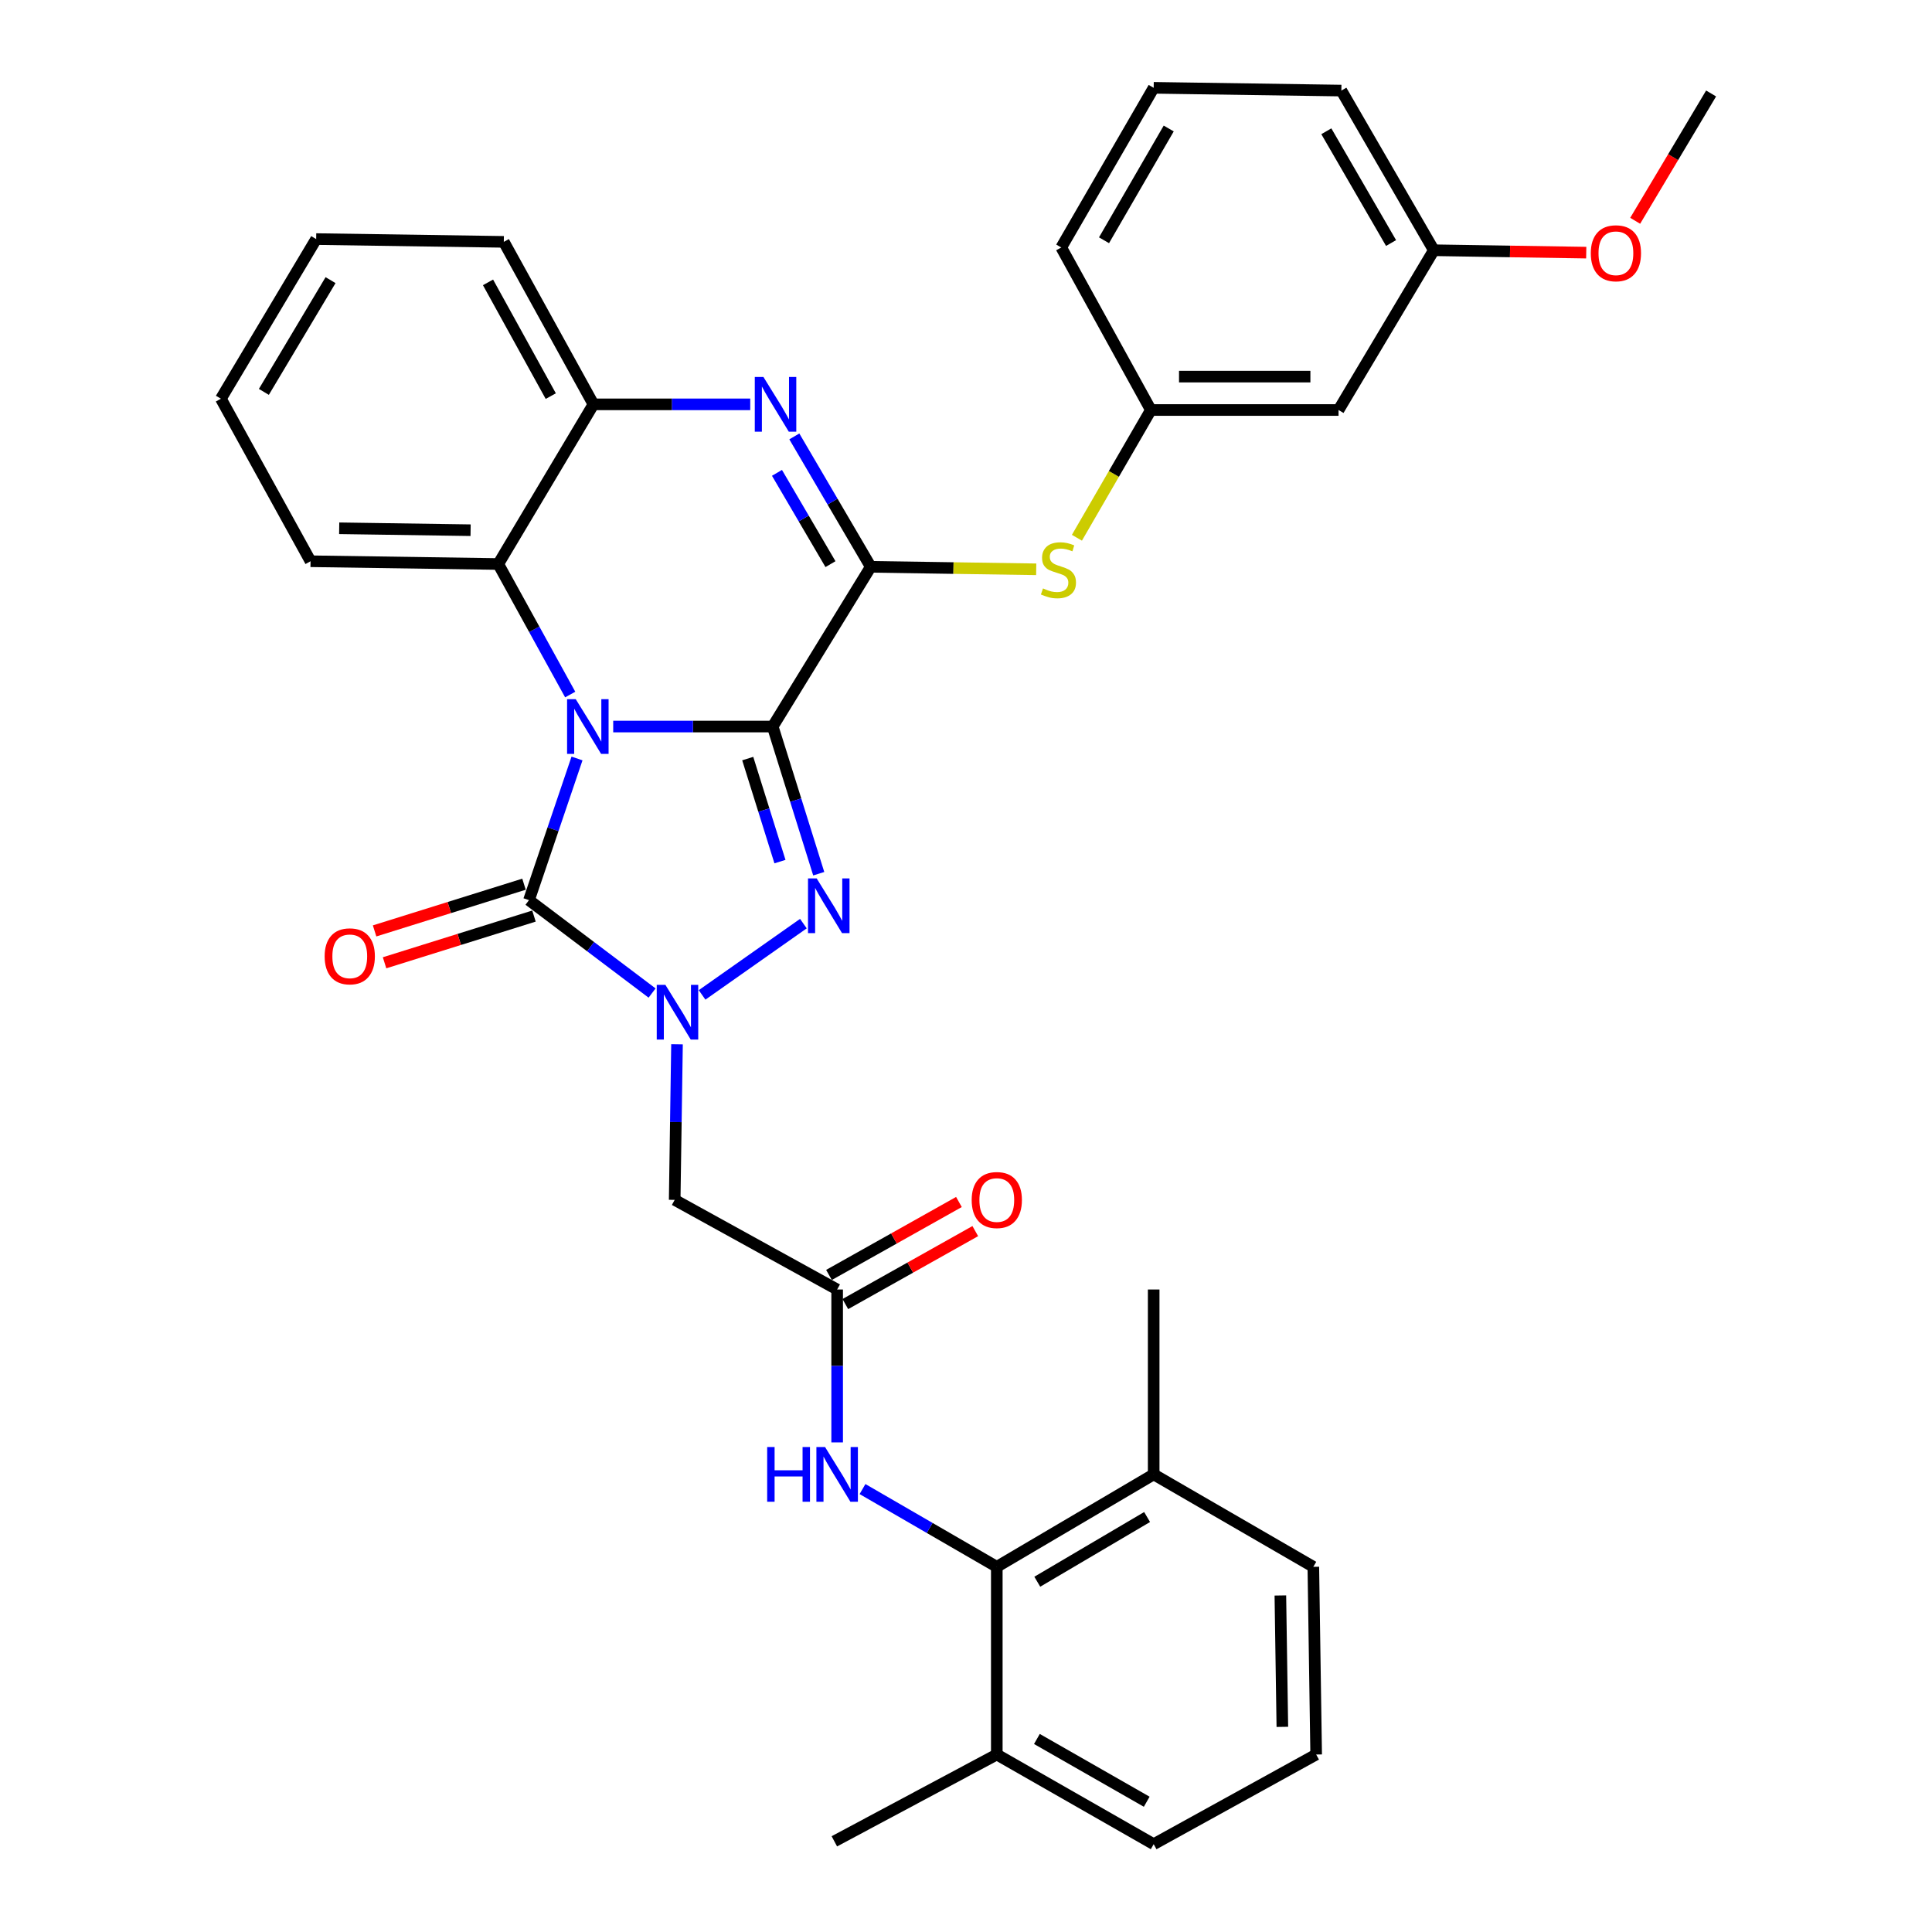 <?xml version='1.0' encoding='iso-8859-1'?>
<svg version='1.1' baseProfile='full'
              xmlns='http://www.w3.org/2000/svg'
                      xmlns:rdkit='http://www.rdkit.org/xml'
                      xmlns:xlink='http://www.w3.org/1999/xlink'
                  xml:space='preserve'
width='1000px' height='1000px' viewBox='0 0 1000 1000'>
<!-- END OF HEADER -->
<rect style='opacity:1.0;fill:#FFFFFF;stroke:none' width='1000' height='1000' x='0' y='0'> </rect>
<path class='bond-0' d='M 399.947,376.055 L 358.671,376.055' style='fill:none;fill-rule:evenodd;stroke:#000000;stroke-width:6px;stroke-linecap:butt;stroke-linejoin:miter;stroke-opacity:1' />
<path class='bond-0' d='M 358.671,376.055 L 317.395,376.055' style='fill:none;fill-rule:evenodd;stroke:#0000FF;stroke-width:6px;stroke-linecap:butt;stroke-linejoin:miter;stroke-opacity:1' />
<path class='bond-1' d='M 399.947,376.055 L 411.862,414.142' style='fill:none;fill-rule:evenodd;stroke:#000000;stroke-width:6px;stroke-linecap:butt;stroke-linejoin:miter;stroke-opacity:1' />
<path class='bond-1' d='M 411.862,414.142 L 423.777,452.229' style='fill:none;fill-rule:evenodd;stroke:#0000FF;stroke-width:6px;stroke-linecap:butt;stroke-linejoin:miter;stroke-opacity:1' />
<path class='bond-1' d='M 387.025,392.642 L 395.365,419.303' style='fill:none;fill-rule:evenodd;stroke:#000000;stroke-width:6px;stroke-linecap:butt;stroke-linejoin:miter;stroke-opacity:1' />
<path class='bond-1' d='M 395.365,419.303 L 403.706,445.964' style='fill:none;fill-rule:evenodd;stroke:#0000FF;stroke-width:6px;stroke-linecap:butt;stroke-linejoin:miter;stroke-opacity:1' />
<path class='bond-4' d='M 399.947,376.055 L 450.699,293.383' style='fill:none;fill-rule:evenodd;stroke:#000000;stroke-width:6px;stroke-linecap:butt;stroke-linejoin:miter;stroke-opacity:1' />
<path class='bond-3' d='M 298.659,392.587 L 286.231,429.248' style='fill:none;fill-rule:evenodd;stroke:#0000FF;stroke-width:6px;stroke-linecap:butt;stroke-linejoin:miter;stroke-opacity:1' />
<path class='bond-3' d='M 286.231,429.248 L 273.803,465.91' style='fill:none;fill-rule:evenodd;stroke:#000000;stroke-width:6px;stroke-linecap:butt;stroke-linejoin:miter;stroke-opacity:1' />
<path class='bond-6' d='M 295.136,359.494 L 276.518,325.713' style='fill:none;fill-rule:evenodd;stroke:#0000FF;stroke-width:6px;stroke-linecap:butt;stroke-linejoin:miter;stroke-opacity:1' />
<path class='bond-6' d='M 276.518,325.713 L 257.9,291.933' style='fill:none;fill-rule:evenodd;stroke:#000000;stroke-width:6px;stroke-linecap:butt;stroke-linejoin:miter;stroke-opacity:1' />
<path class='bond-2' d='M 415.833,478.061 L 363.397,514.961' style='fill:none;fill-rule:evenodd;stroke:#0000FF;stroke-width:6px;stroke-linecap:butt;stroke-linejoin:miter;stroke-opacity:1' />
<path class='bond-7' d='M 350.417,540.51 L 349.816,580.782' style='fill:none;fill-rule:evenodd;stroke:#0000FF;stroke-width:6px;stroke-linecap:butt;stroke-linejoin:miter;stroke-opacity:1' />
<path class='bond-7' d='M 349.816,580.782 L 349.215,621.055' style='fill:none;fill-rule:evenodd;stroke:#000000;stroke-width:6px;stroke-linecap:butt;stroke-linejoin:miter;stroke-opacity:1' />
<path class='bond-34' d='M 337.517,513.998 L 305.66,489.954' style='fill:none;fill-rule:evenodd;stroke:#0000FF;stroke-width:6px;stroke-linecap:butt;stroke-linejoin:miter;stroke-opacity:1' />
<path class='bond-34' d='M 305.66,489.954 L 273.803,465.91' style='fill:none;fill-rule:evenodd;stroke:#000000;stroke-width:6px;stroke-linecap:butt;stroke-linejoin:miter;stroke-opacity:1' />
<path class='bond-13' d='M 271.224,457.661 L 232.557,469.749' style='fill:none;fill-rule:evenodd;stroke:#000000;stroke-width:6px;stroke-linecap:butt;stroke-linejoin:miter;stroke-opacity:1' />
<path class='bond-13' d='M 232.557,469.749 L 193.889,481.838' style='fill:none;fill-rule:evenodd;stroke:#FF0000;stroke-width:6px;stroke-linecap:butt;stroke-linejoin:miter;stroke-opacity:1' />
<path class='bond-13' d='M 276.382,474.158 L 237.714,486.247' style='fill:none;fill-rule:evenodd;stroke:#000000;stroke-width:6px;stroke-linecap:butt;stroke-linejoin:miter;stroke-opacity:1' />
<path class='bond-13' d='M 237.714,486.247 L 199.047,498.336' style='fill:none;fill-rule:evenodd;stroke:#FF0000;stroke-width:6px;stroke-linecap:butt;stroke-linejoin:miter;stroke-opacity:1' />
<path class='bond-5' d='M 450.699,293.383 L 430.921,259.635' style='fill:none;fill-rule:evenodd;stroke:#000000;stroke-width:6px;stroke-linecap:butt;stroke-linejoin:miter;stroke-opacity:1' />
<path class='bond-5' d='M 430.921,259.635 L 411.143,225.887' style='fill:none;fill-rule:evenodd;stroke:#0000FF;stroke-width:6px;stroke-linecap:butt;stroke-linejoin:miter;stroke-opacity:1' />
<path class='bond-5' d='M 429.852,291.998 L 416.008,268.375' style='fill:none;fill-rule:evenodd;stroke:#000000;stroke-width:6px;stroke-linecap:butt;stroke-linejoin:miter;stroke-opacity:1' />
<path class='bond-5' d='M 416.008,268.375 L 402.163,244.751' style='fill:none;fill-rule:evenodd;stroke:#0000FF;stroke-width:6px;stroke-linecap:butt;stroke-linejoin:miter;stroke-opacity:1' />
<path class='bond-10' d='M 450.699,293.383 L 493.52,294.027' style='fill:none;fill-rule:evenodd;stroke:#000000;stroke-width:6px;stroke-linecap:butt;stroke-linejoin:miter;stroke-opacity:1' />
<path class='bond-10' d='M 493.52,294.027 L 536.342,294.67' style='fill:none;fill-rule:evenodd;stroke:#CCCC00;stroke-width:6px;stroke-linecap:butt;stroke-linejoin:miter;stroke-opacity:1' />
<path class='bond-8' d='M 388.32,209.29 L 347.747,209.29' style='fill:none;fill-rule:evenodd;stroke:#0000FF;stroke-width:6px;stroke-linecap:butt;stroke-linejoin:miter;stroke-opacity:1' />
<path class='bond-8' d='M 347.747,209.29 L 307.173,209.29' style='fill:none;fill-rule:evenodd;stroke:#000000;stroke-width:6px;stroke-linecap:butt;stroke-linejoin:miter;stroke-opacity:1' />
<path class='bond-20' d='M 257.9,291.933 L 160.738,290.502' style='fill:none;fill-rule:evenodd;stroke:#000000;stroke-width:6px;stroke-linecap:butt;stroke-linejoin:miter;stroke-opacity:1' />
<path class='bond-20' d='M 243.58,274.435 L 175.567,273.434' style='fill:none;fill-rule:evenodd;stroke:#000000;stroke-width:6px;stroke-linecap:butt;stroke-linejoin:miter;stroke-opacity:1' />
<path class='bond-35' d='M 257.9,291.933 L 307.173,209.29' style='fill:none;fill-rule:evenodd;stroke:#000000;stroke-width:6px;stroke-linecap:butt;stroke-linejoin:miter;stroke-opacity:1' />
<path class='bond-9' d='M 349.215,621.055 L 433.308,667.446' style='fill:none;fill-rule:evenodd;stroke:#000000;stroke-width:6px;stroke-linecap:butt;stroke-linejoin:miter;stroke-opacity:1' />
<path class='bond-22' d='M 307.173,209.29 L 260.772,125.188' style='fill:none;fill-rule:evenodd;stroke:#000000;stroke-width:6px;stroke-linecap:butt;stroke-linejoin:miter;stroke-opacity:1' />
<path class='bond-22' d='M 285.078,205.025 L 252.597,146.153' style='fill:none;fill-rule:evenodd;stroke:#000000;stroke-width:6px;stroke-linecap:butt;stroke-linejoin:miter;stroke-opacity:1' />
<path class='bond-12' d='M 433.308,667.446 L 433.308,707.017' style='fill:none;fill-rule:evenodd;stroke:#000000;stroke-width:6px;stroke-linecap:butt;stroke-linejoin:miter;stroke-opacity:1' />
<path class='bond-12' d='M 433.308,707.017 L 433.308,746.587' style='fill:none;fill-rule:evenodd;stroke:#0000FF;stroke-width:6px;stroke-linecap:butt;stroke-linejoin:miter;stroke-opacity:1' />
<path class='bond-15' d='M 437.539,674.983 L 471.171,656.101' style='fill:none;fill-rule:evenodd;stroke:#000000;stroke-width:6px;stroke-linecap:butt;stroke-linejoin:miter;stroke-opacity:1' />
<path class='bond-15' d='M 471.171,656.101 L 504.803,637.219' style='fill:none;fill-rule:evenodd;stroke:#FF0000;stroke-width:6px;stroke-linecap:butt;stroke-linejoin:miter;stroke-opacity:1' />
<path class='bond-15' d='M 429.077,659.91 L 462.709,641.029' style='fill:none;fill-rule:evenodd;stroke:#000000;stroke-width:6px;stroke-linecap:butt;stroke-linejoin:miter;stroke-opacity:1' />
<path class='bond-15' d='M 462.709,641.029 L 496.341,622.147' style='fill:none;fill-rule:evenodd;stroke:#FF0000;stroke-width:6px;stroke-linecap:butt;stroke-linejoin:miter;stroke-opacity:1' />
<path class='bond-14' d='M 557.409,278.336 L 576.551,245.278' style='fill:none;fill-rule:evenodd;stroke:#CCCC00;stroke-width:6px;stroke-linecap:butt;stroke-linejoin:miter;stroke-opacity:1' />
<path class='bond-14' d='M 576.551,245.278 L 595.693,212.219' style='fill:none;fill-rule:evenodd;stroke:#000000;stroke-width:6px;stroke-linecap:butt;stroke-linejoin:miter;stroke-opacity:1' />
<path class='bond-11' d='M 515.941,810.982 L 481.188,790.861' style='fill:none;fill-rule:evenodd;stroke:#000000;stroke-width:6px;stroke-linecap:butt;stroke-linejoin:miter;stroke-opacity:1' />
<path class='bond-11' d='M 481.188,790.861 L 446.435,770.74' style='fill:none;fill-rule:evenodd;stroke:#0000FF;stroke-width:6px;stroke-linecap:butt;stroke-linejoin:miter;stroke-opacity:1' />
<path class='bond-16' d='M 515.941,810.982 L 597.143,763.14' style='fill:none;fill-rule:evenodd;stroke:#000000;stroke-width:6px;stroke-linecap:butt;stroke-linejoin:miter;stroke-opacity:1' />
<path class='bond-16' d='M 536.896,818.698 L 593.737,785.209' style='fill:none;fill-rule:evenodd;stroke:#000000;stroke-width:6px;stroke-linecap:butt;stroke-linejoin:miter;stroke-opacity:1' />
<path class='bond-17' d='M 515.941,810.982 L 515.941,908.134' style='fill:none;fill-rule:evenodd;stroke:#000000;stroke-width:6px;stroke-linecap:butt;stroke-linejoin:miter;stroke-opacity:1' />
<path class='bond-18' d='M 595.693,212.219 L 692.827,212.219' style='fill:none;fill-rule:evenodd;stroke:#000000;stroke-width:6px;stroke-linecap:butt;stroke-linejoin:miter;stroke-opacity:1' />
<path class='bond-18' d='M 610.263,194.934 L 678.257,194.934' style='fill:none;fill-rule:evenodd;stroke:#000000;stroke-width:6px;stroke-linecap:butt;stroke-linejoin:miter;stroke-opacity:1' />
<path class='bond-27' d='M 595.693,212.219 L 549.301,128.097' style='fill:none;fill-rule:evenodd;stroke:#000000;stroke-width:6px;stroke-linecap:butt;stroke-linejoin:miter;stroke-opacity:1' />
<path class='bond-26' d='M 597.143,763.14 L 679.777,810.982' style='fill:none;fill-rule:evenodd;stroke:#000000;stroke-width:6px;stroke-linecap:butt;stroke-linejoin:miter;stroke-opacity:1' />
<path class='bond-28' d='M 597.143,763.14 L 597.143,667.446' style='fill:none;fill-rule:evenodd;stroke:#000000;stroke-width:6px;stroke-linecap:butt;stroke-linejoin:miter;stroke-opacity:1' />
<path class='bond-25' d='M 515.941,908.134 L 597.143,954.545' style='fill:none;fill-rule:evenodd;stroke:#000000;stroke-width:6px;stroke-linecap:butt;stroke-linejoin:miter;stroke-opacity:1' />
<path class='bond-25' d='M 536.698,900.089 L 593.54,932.577' style='fill:none;fill-rule:evenodd;stroke:#000000;stroke-width:6px;stroke-linecap:butt;stroke-linejoin:miter;stroke-opacity:1' />
<path class='bond-29' d='M 515.941,908.134 L 431.858,953.067' style='fill:none;fill-rule:evenodd;stroke:#000000;stroke-width:6px;stroke-linecap:butt;stroke-linejoin:miter;stroke-opacity:1' />
<path class='bond-19' d='M 692.827,212.219 L 742.148,129.528' style='fill:none;fill-rule:evenodd;stroke:#000000;stroke-width:6px;stroke-linecap:butt;stroke-linejoin:miter;stroke-opacity:1' />
<path class='bond-21' d='M 742.148,129.528 L 781.591,130.147' style='fill:none;fill-rule:evenodd;stroke:#000000;stroke-width:6px;stroke-linecap:butt;stroke-linejoin:miter;stroke-opacity:1' />
<path class='bond-21' d='M 781.591,130.147 L 821.035,130.766' style='fill:none;fill-rule:evenodd;stroke:#FF0000;stroke-width:6px;stroke-linecap:butt;stroke-linejoin:miter;stroke-opacity:1' />
<path class='bond-37' d='M 742.148,129.528 L 694.287,46.885' style='fill:none;fill-rule:evenodd;stroke:#000000;stroke-width:6px;stroke-linecap:butt;stroke-linejoin:miter;stroke-opacity:1' />
<path class='bond-37' d='M 720.011,125.794 L 686.508,67.944' style='fill:none;fill-rule:evenodd;stroke:#000000;stroke-width:6px;stroke-linecap:butt;stroke-linejoin:miter;stroke-opacity:1' />
<path class='bond-32' d='M 160.738,290.502 L 114.336,206.381' style='fill:none;fill-rule:evenodd;stroke:#000000;stroke-width:6px;stroke-linecap:butt;stroke-linejoin:miter;stroke-opacity:1' />
<path class='bond-31' d='M 846.365,114.282 L 866.014,81.333' style='fill:none;fill-rule:evenodd;stroke:#FF0000;stroke-width:6px;stroke-linecap:butt;stroke-linejoin:miter;stroke-opacity:1' />
<path class='bond-31' d='M 866.014,81.333 L 885.664,48.383' style='fill:none;fill-rule:evenodd;stroke:#000000;stroke-width:6px;stroke-linecap:butt;stroke-linejoin:miter;stroke-opacity:1' />
<path class='bond-33' d='M 260.772,125.188 L 163.648,123.747' style='fill:none;fill-rule:evenodd;stroke:#000000;stroke-width:6px;stroke-linecap:butt;stroke-linejoin:miter;stroke-opacity:1' />
<path class='bond-23' d='M 681.246,908.134 L 597.143,954.545' style='fill:none;fill-rule:evenodd;stroke:#000000;stroke-width:6px;stroke-linecap:butt;stroke-linejoin:miter;stroke-opacity:1' />
<path class='bond-38' d='M 681.246,908.134 L 679.777,810.982' style='fill:none;fill-rule:evenodd;stroke:#000000;stroke-width:6px;stroke-linecap:butt;stroke-linejoin:miter;stroke-opacity:1' />
<path class='bond-38' d='M 663.742,893.823 L 662.714,825.816' style='fill:none;fill-rule:evenodd;stroke:#000000;stroke-width:6px;stroke-linecap:butt;stroke-linejoin:miter;stroke-opacity:1' />
<path class='bond-24' d='M 597.143,45.455 L 549.301,128.097' style='fill:none;fill-rule:evenodd;stroke:#000000;stroke-width:6px;stroke-linecap:butt;stroke-linejoin:miter;stroke-opacity:1' />
<path class='bond-24' d='M 604.927,66.511 L 571.437,124.361' style='fill:none;fill-rule:evenodd;stroke:#000000;stroke-width:6px;stroke-linecap:butt;stroke-linejoin:miter;stroke-opacity:1' />
<path class='bond-30' d='M 597.143,45.455 L 694.287,46.885' style='fill:none;fill-rule:evenodd;stroke:#000000;stroke-width:6px;stroke-linecap:butt;stroke-linejoin:miter;stroke-opacity:1' />
<path class='bond-36' d='M 114.336,206.381 L 163.648,123.747' style='fill:none;fill-rule:evenodd;stroke:#000000;stroke-width:6px;stroke-linecap:butt;stroke-linejoin:miter;stroke-opacity:1' />
<path class='bond-36' d='M 136.576,202.843 L 171.094,145' style='fill:none;fill-rule:evenodd;stroke:#000000;stroke-width:6px;stroke-linecap:butt;stroke-linejoin:miter;stroke-opacity:1' />
<path  class='atom-1' d='M 298.003 361.895
L 307.283 376.895
Q 308.203 378.375, 309.683 381.055
Q 311.163 383.735, 311.243 383.895
L 311.243 361.895
L 315.003 361.895
L 315.003 390.215
L 311.123 390.215
L 301.163 373.815
Q 300.003 371.895, 298.763 369.695
Q 297.563 367.495, 297.203 366.815
L 297.203 390.215
L 293.523 390.215
L 293.523 361.895
L 298.003 361.895
' fill='#0000FF'/>
<path  class='atom-2' d='M 422.707 454.659
L 431.987 469.659
Q 432.907 471.139, 434.387 473.819
Q 435.867 476.499, 435.947 476.659
L 435.947 454.659
L 439.707 454.659
L 439.707 482.979
L 435.827 482.979
L 425.867 466.579
Q 424.707 464.659, 423.467 462.459
Q 422.267 460.259, 421.907 459.579
L 421.907 482.979
L 418.227 482.979
L 418.227 454.659
L 422.707 454.659
' fill='#0000FF'/>
<path  class='atom-3' d='M 344.405 509.761
L 353.685 524.761
Q 354.605 526.241, 356.085 528.921
Q 357.565 531.601, 357.645 531.761
L 357.645 509.761
L 361.405 509.761
L 361.405 538.081
L 357.525 538.081
L 347.565 521.681
Q 346.405 519.761, 345.165 517.561
Q 343.965 515.361, 343.605 514.681
L 343.605 538.081
L 339.925 538.081
L 339.925 509.761
L 344.405 509.761
' fill='#0000FF'/>
<path  class='atom-6' d='M 395.156 195.13
L 404.436 210.13
Q 405.356 211.61, 406.836 214.29
Q 408.316 216.97, 408.396 217.13
L 408.396 195.13
L 412.156 195.13
L 412.156 223.45
L 408.276 223.45
L 398.316 207.05
Q 397.156 205.13, 395.916 202.93
Q 394.716 200.73, 394.356 200.05
L 394.356 223.45
L 390.676 223.45
L 390.676 195.13
L 395.156 195.13
' fill='#0000FF'/>
<path  class='atom-11' d='M 539.851 304.563
Q 540.171 304.683, 541.491 305.243
Q 542.811 305.803, 544.251 306.163
Q 545.731 306.483, 547.171 306.483
Q 549.851 306.483, 551.411 305.203
Q 552.971 303.883, 552.971 301.603
Q 552.971 300.043, 552.171 299.083
Q 551.411 298.123, 550.211 297.603
Q 549.011 297.083, 547.011 296.483
Q 544.491 295.723, 542.971 295.003
Q 541.491 294.283, 540.411 292.763
Q 539.371 291.243, 539.371 288.683
Q 539.371 285.123, 541.771 282.923
Q 544.211 280.723, 549.011 280.723
Q 552.291 280.723, 556.011 282.283
L 555.091 285.363
Q 551.691 283.963, 549.131 283.963
Q 546.371 283.963, 544.851 285.123
Q 543.331 286.243, 543.371 288.203
Q 543.371 289.723, 544.131 290.643
Q 544.931 291.563, 546.051 292.083
Q 547.211 292.603, 549.131 293.203
Q 551.691 294.003, 553.211 294.803
Q 554.731 295.603, 555.811 297.243
Q 556.931 298.843, 556.931 301.603
Q 556.931 305.523, 554.291 307.643
Q 551.691 309.723, 547.331 309.723
Q 544.811 309.723, 542.891 309.163
Q 541.011 308.643, 538.771 307.723
L 539.851 304.563
' fill='#CCCC00'/>
<path  class='atom-13' d='M 397.088 748.98
L 400.928 748.98
L 400.928 761.02
L 415.408 761.02
L 415.408 748.98
L 419.248 748.98
L 419.248 777.3
L 415.408 777.3
L 415.408 764.22
L 400.928 764.22
L 400.928 777.3
L 397.088 777.3
L 397.088 748.98
' fill='#0000FF'/>
<path  class='atom-13' d='M 427.048 748.98
L 436.328 763.98
Q 437.248 765.46, 438.728 768.14
Q 440.208 770.82, 440.288 770.98
L 440.288 748.98
L 444.048 748.98
L 444.048 777.3
L 440.168 777.3
L 430.208 760.9
Q 429.048 758.98, 427.808 756.78
Q 426.608 754.58, 426.248 753.9
L 426.248 777.3
L 422.568 777.3
L 422.568 748.98
L 427.048 748.98
' fill='#0000FF'/>
<path  class='atom-14' d='M 168.038 494.99
Q 168.038 488.19, 171.398 484.39
Q 174.758 480.59, 181.038 480.59
Q 187.318 480.59, 190.678 484.39
Q 194.038 488.19, 194.038 494.99
Q 194.038 501.87, 190.638 505.79
Q 187.238 509.67, 181.038 509.67
Q 174.798 509.67, 171.398 505.79
Q 168.038 501.91, 168.038 494.99
M 181.038 506.47
Q 185.358 506.47, 187.678 503.59
Q 190.038 500.67, 190.038 494.99
Q 190.038 489.43, 187.678 486.63
Q 185.358 483.79, 181.038 483.79
Q 176.718 483.79, 174.358 486.59
Q 172.038 489.39, 172.038 494.99
Q 172.038 500.71, 174.358 503.59
Q 176.718 506.47, 181.038 506.47
' fill='#FF0000'/>
<path  class='atom-16' d='M 502.941 621.135
Q 502.941 614.335, 506.301 610.535
Q 509.661 606.735, 515.941 606.735
Q 522.221 606.735, 525.581 610.535
Q 528.941 614.335, 528.941 621.135
Q 528.941 628.015, 525.541 631.935
Q 522.141 635.815, 515.941 635.815
Q 509.701 635.815, 506.301 631.935
Q 502.941 628.055, 502.941 621.135
M 515.941 632.615
Q 520.261 632.615, 522.581 629.735
Q 524.941 626.815, 524.941 621.135
Q 524.941 615.575, 522.581 612.775
Q 520.261 609.935, 515.941 609.935
Q 511.621 609.935, 509.261 612.735
Q 506.941 615.535, 506.941 621.135
Q 506.941 626.855, 509.261 629.735
Q 511.621 632.615, 515.941 632.615
' fill='#FF0000'/>
<path  class='atom-22' d='M 823.391 131.087
Q 823.391 124.287, 826.751 120.487
Q 830.111 116.687, 836.391 116.687
Q 842.671 116.687, 846.031 120.487
Q 849.391 124.287, 849.391 131.087
Q 849.391 137.967, 845.991 141.887
Q 842.591 145.767, 836.391 145.767
Q 830.151 145.767, 826.751 141.887
Q 823.391 138.007, 823.391 131.087
M 836.391 142.567
Q 840.711 142.567, 843.031 139.687
Q 845.391 136.767, 845.391 131.087
Q 845.391 125.527, 843.031 122.727
Q 840.711 119.887, 836.391 119.887
Q 832.071 119.887, 829.711 122.687
Q 827.391 125.487, 827.391 131.087
Q 827.391 136.807, 829.711 139.687
Q 832.071 142.567, 836.391 142.567
' fill='#FF0000'/>
</svg>
